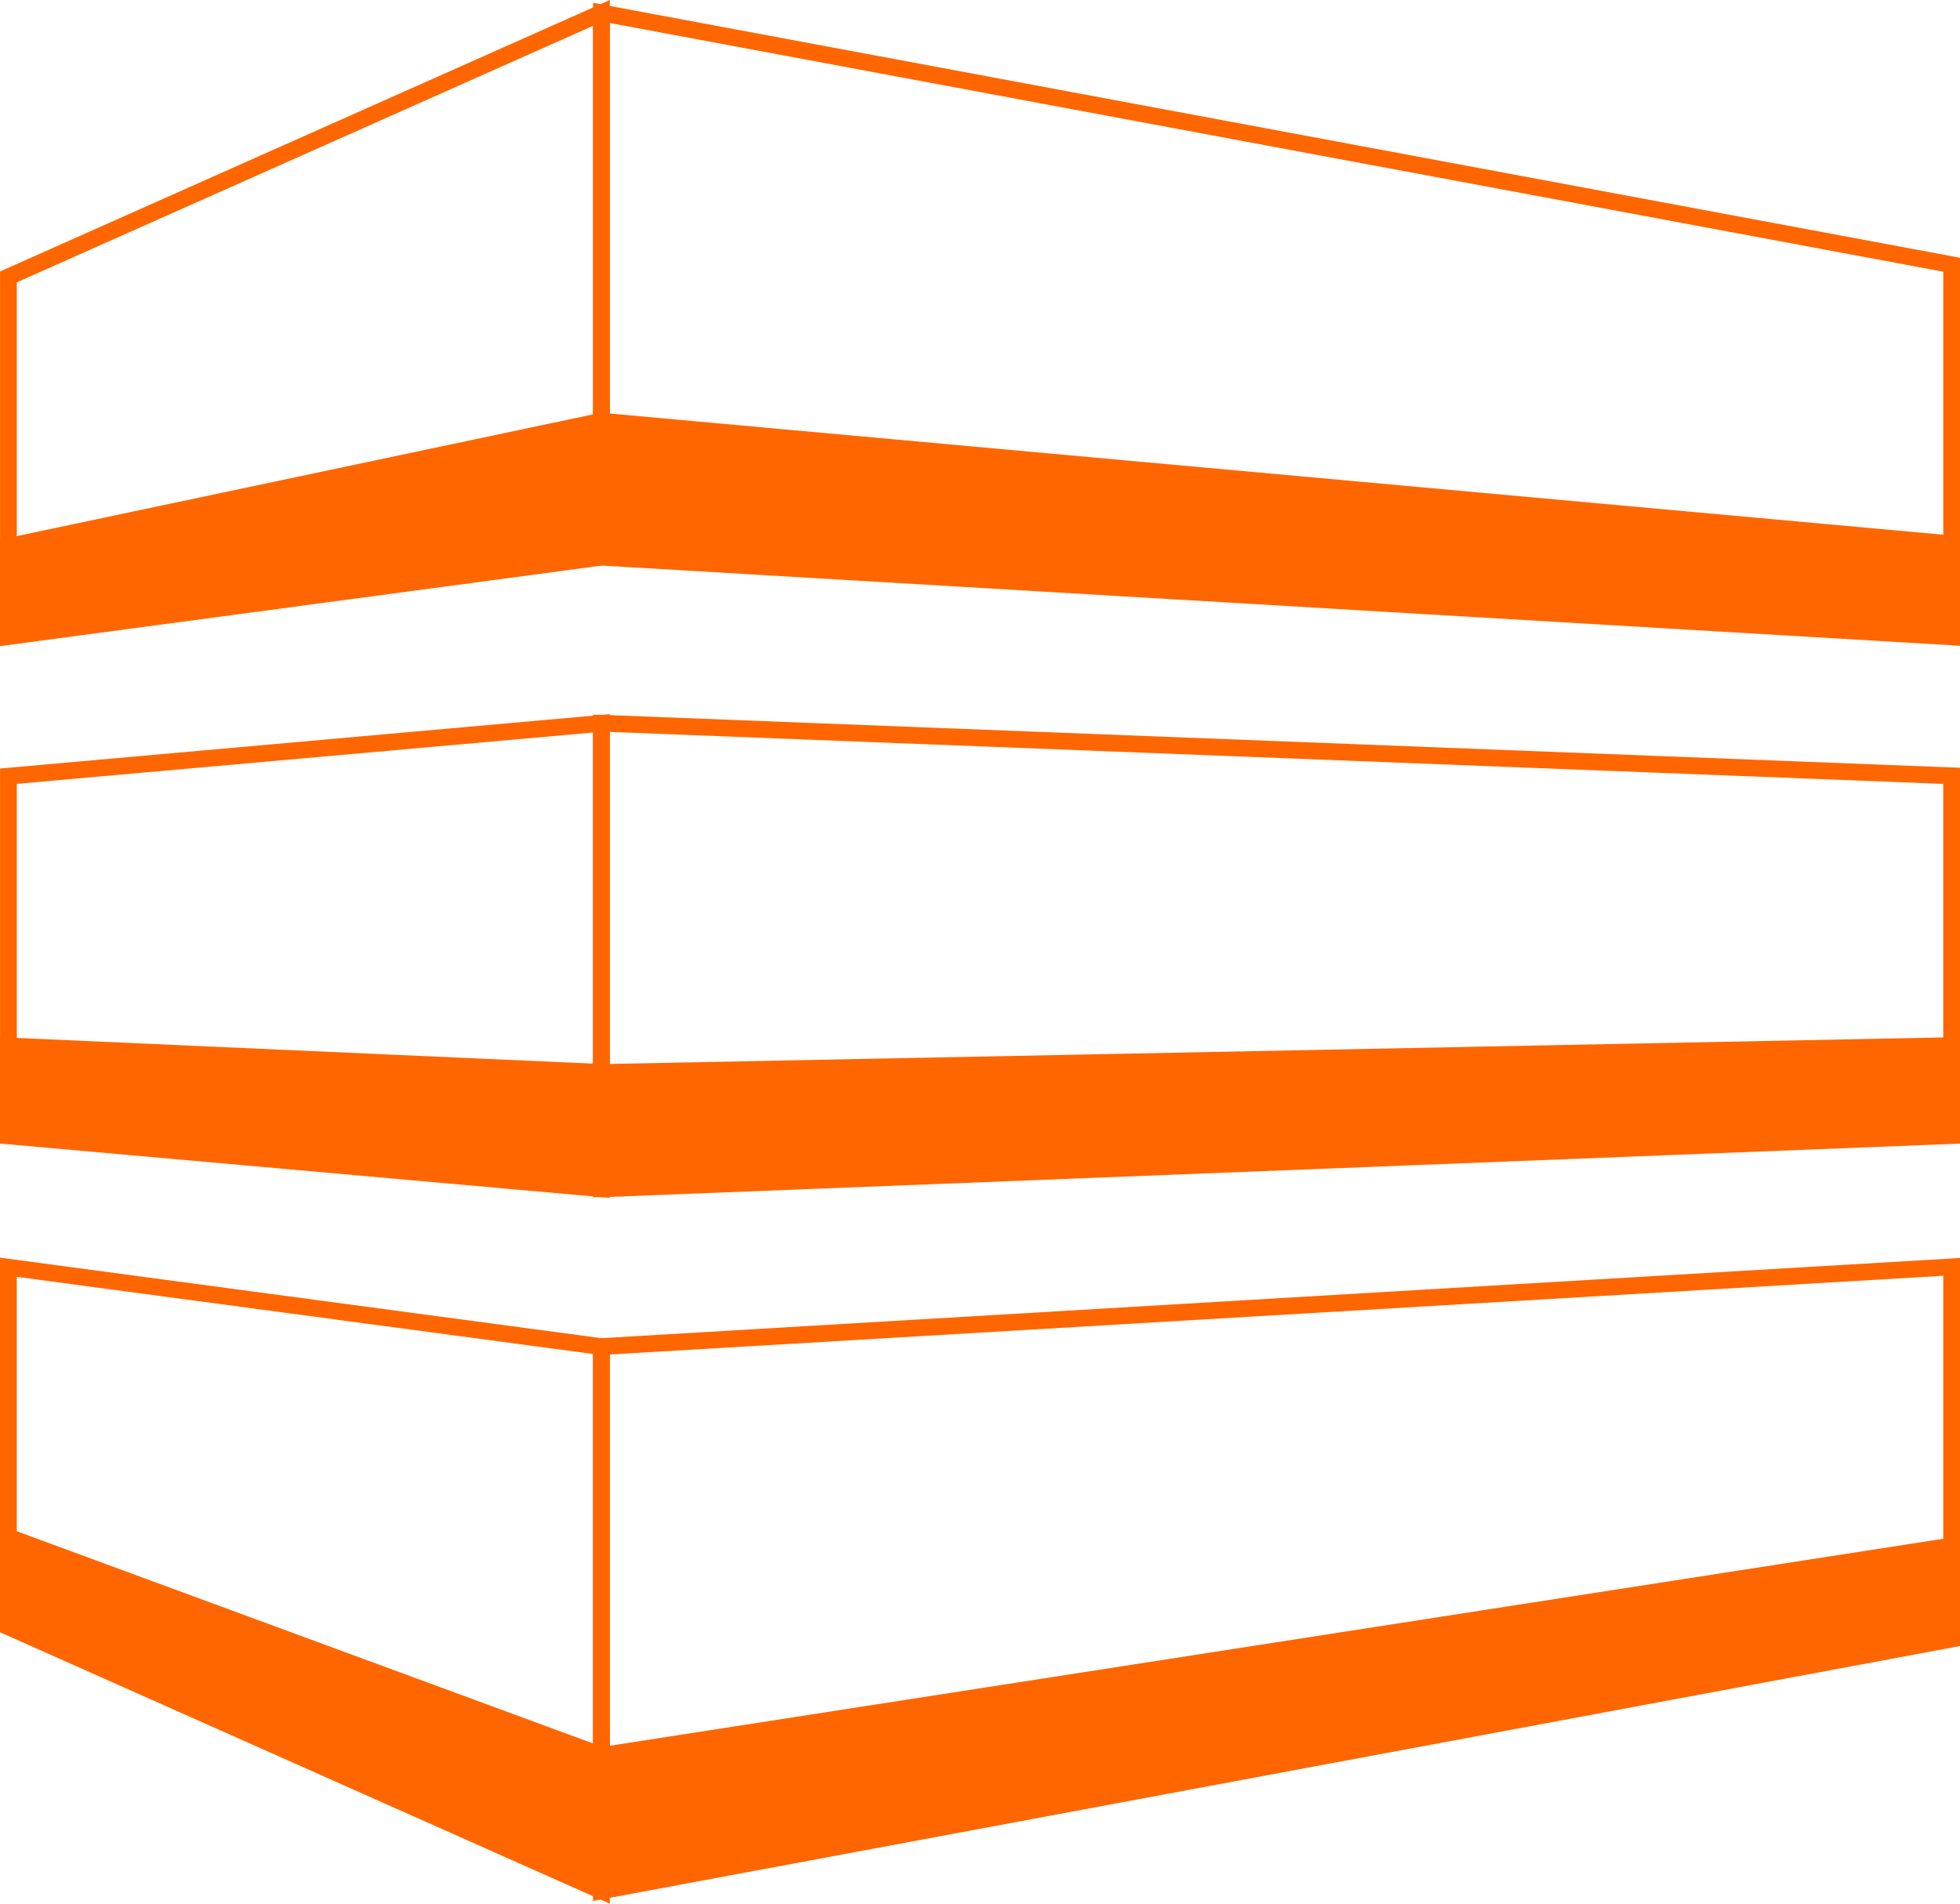 <?xml version="1.0" encoding="UTF-8"?> <svg xmlns="http://www.w3.org/2000/svg" width="58.437" height="56.77" viewBox="0 0 58.437 56.77"><g id="Group_14" data-name="Group 14" transform="translate(-387.863 -1555.467)"><path id="Path_121" data-name="Path 121" d="M469.381,1777.254l40.256-7.508v-2.777l-40.256,6.25Z" transform="translate(-63.587 -165.402)" fill="#f60" stroke="#f60" stroke-width="0.5"></path><path id="Path_122" data-name="Path 122" d="M388.113,1765.762v2.676l17.681,7.871v-4.035Z" transform="translate(0 -164.459)" fill="#f60" stroke="#f60" stroke-width="0.5"></path><path id="Path_125" data-name="Path 125" d="M509.638,1738.182v-9.459l-40.256,2.377v13Z" transform="translate(-63.587 -135.478)" fill="none" stroke="#f60" stroke-width="0.5"></path><path id="Path_126" data-name="Path 126" d="M388.113,1737.875l17.681,6.258v-13l-17.681-2.368Z" transform="translate(0 -135.509)" fill="none" stroke="#f60" stroke-width="0.5"></path><path id="Path_129" data-name="Path 129" d="M405.795,1556.852l-17.681,7.872v8.875l17.681-2.706Z" transform="translate(0 -1)" fill="none" stroke="#f60" stroke-width="0.5"></path><path id="Path_130" data-name="Path 130" d="M509.638,1574.275v-9.914l-40.256-7.509v14.378Z" transform="translate(-63.587 -1)" fill="none" stroke="#f60" stroke-width="0.5"></path><path id="Path_133" data-name="Path 133" d="M509.638,1616.469l-40.256-3.66v4.055l40.256,2.377Z" transform="translate(-63.587 -44.783)" fill="#f60" stroke="#f60" stroke-width="0.5"></path><path id="Path_134" data-name="Path 134" d="M388.113,1616.545v2.687l17.681-2.368v-4.055Z" transform="translate(0 -44.783)" fill="#f60" stroke="#f60" stroke-width="0.5"></path><path id="Path_137" data-name="Path 137" d="M469.413,1654.21l-.032,0v11.461l40.256-1.184v-8.709Z" transform="translate(-63.587 -77.176)" fill="none" stroke="#f60" stroke-width="0.5"></path><path id="Path_138" data-name="Path 138" d="M405.795,1654.223l-17.681,1.576v9.039l17.681,1.015Z" transform="translate(0 -77.186)" fill="none" stroke="#f60" stroke-width="0.5"></path><path id="Path_143" data-name="Path 143" d="M469.381,1699.2v3.469l.032,0,40.225-1.588V1698.4l-40.225.8Z" transform="translate(-63.587 -111.752)" fill="#f60" stroke="#f60" stroke-width="0.5"></path><path id="Path_144" data-name="Path 144" d="M388.113,1698.442v2.682l17.681,1.576v-3.469Z" transform="translate(0 -111.785)" fill="#f60" stroke="#f60" stroke-width="0.5"></path></g></svg> 
